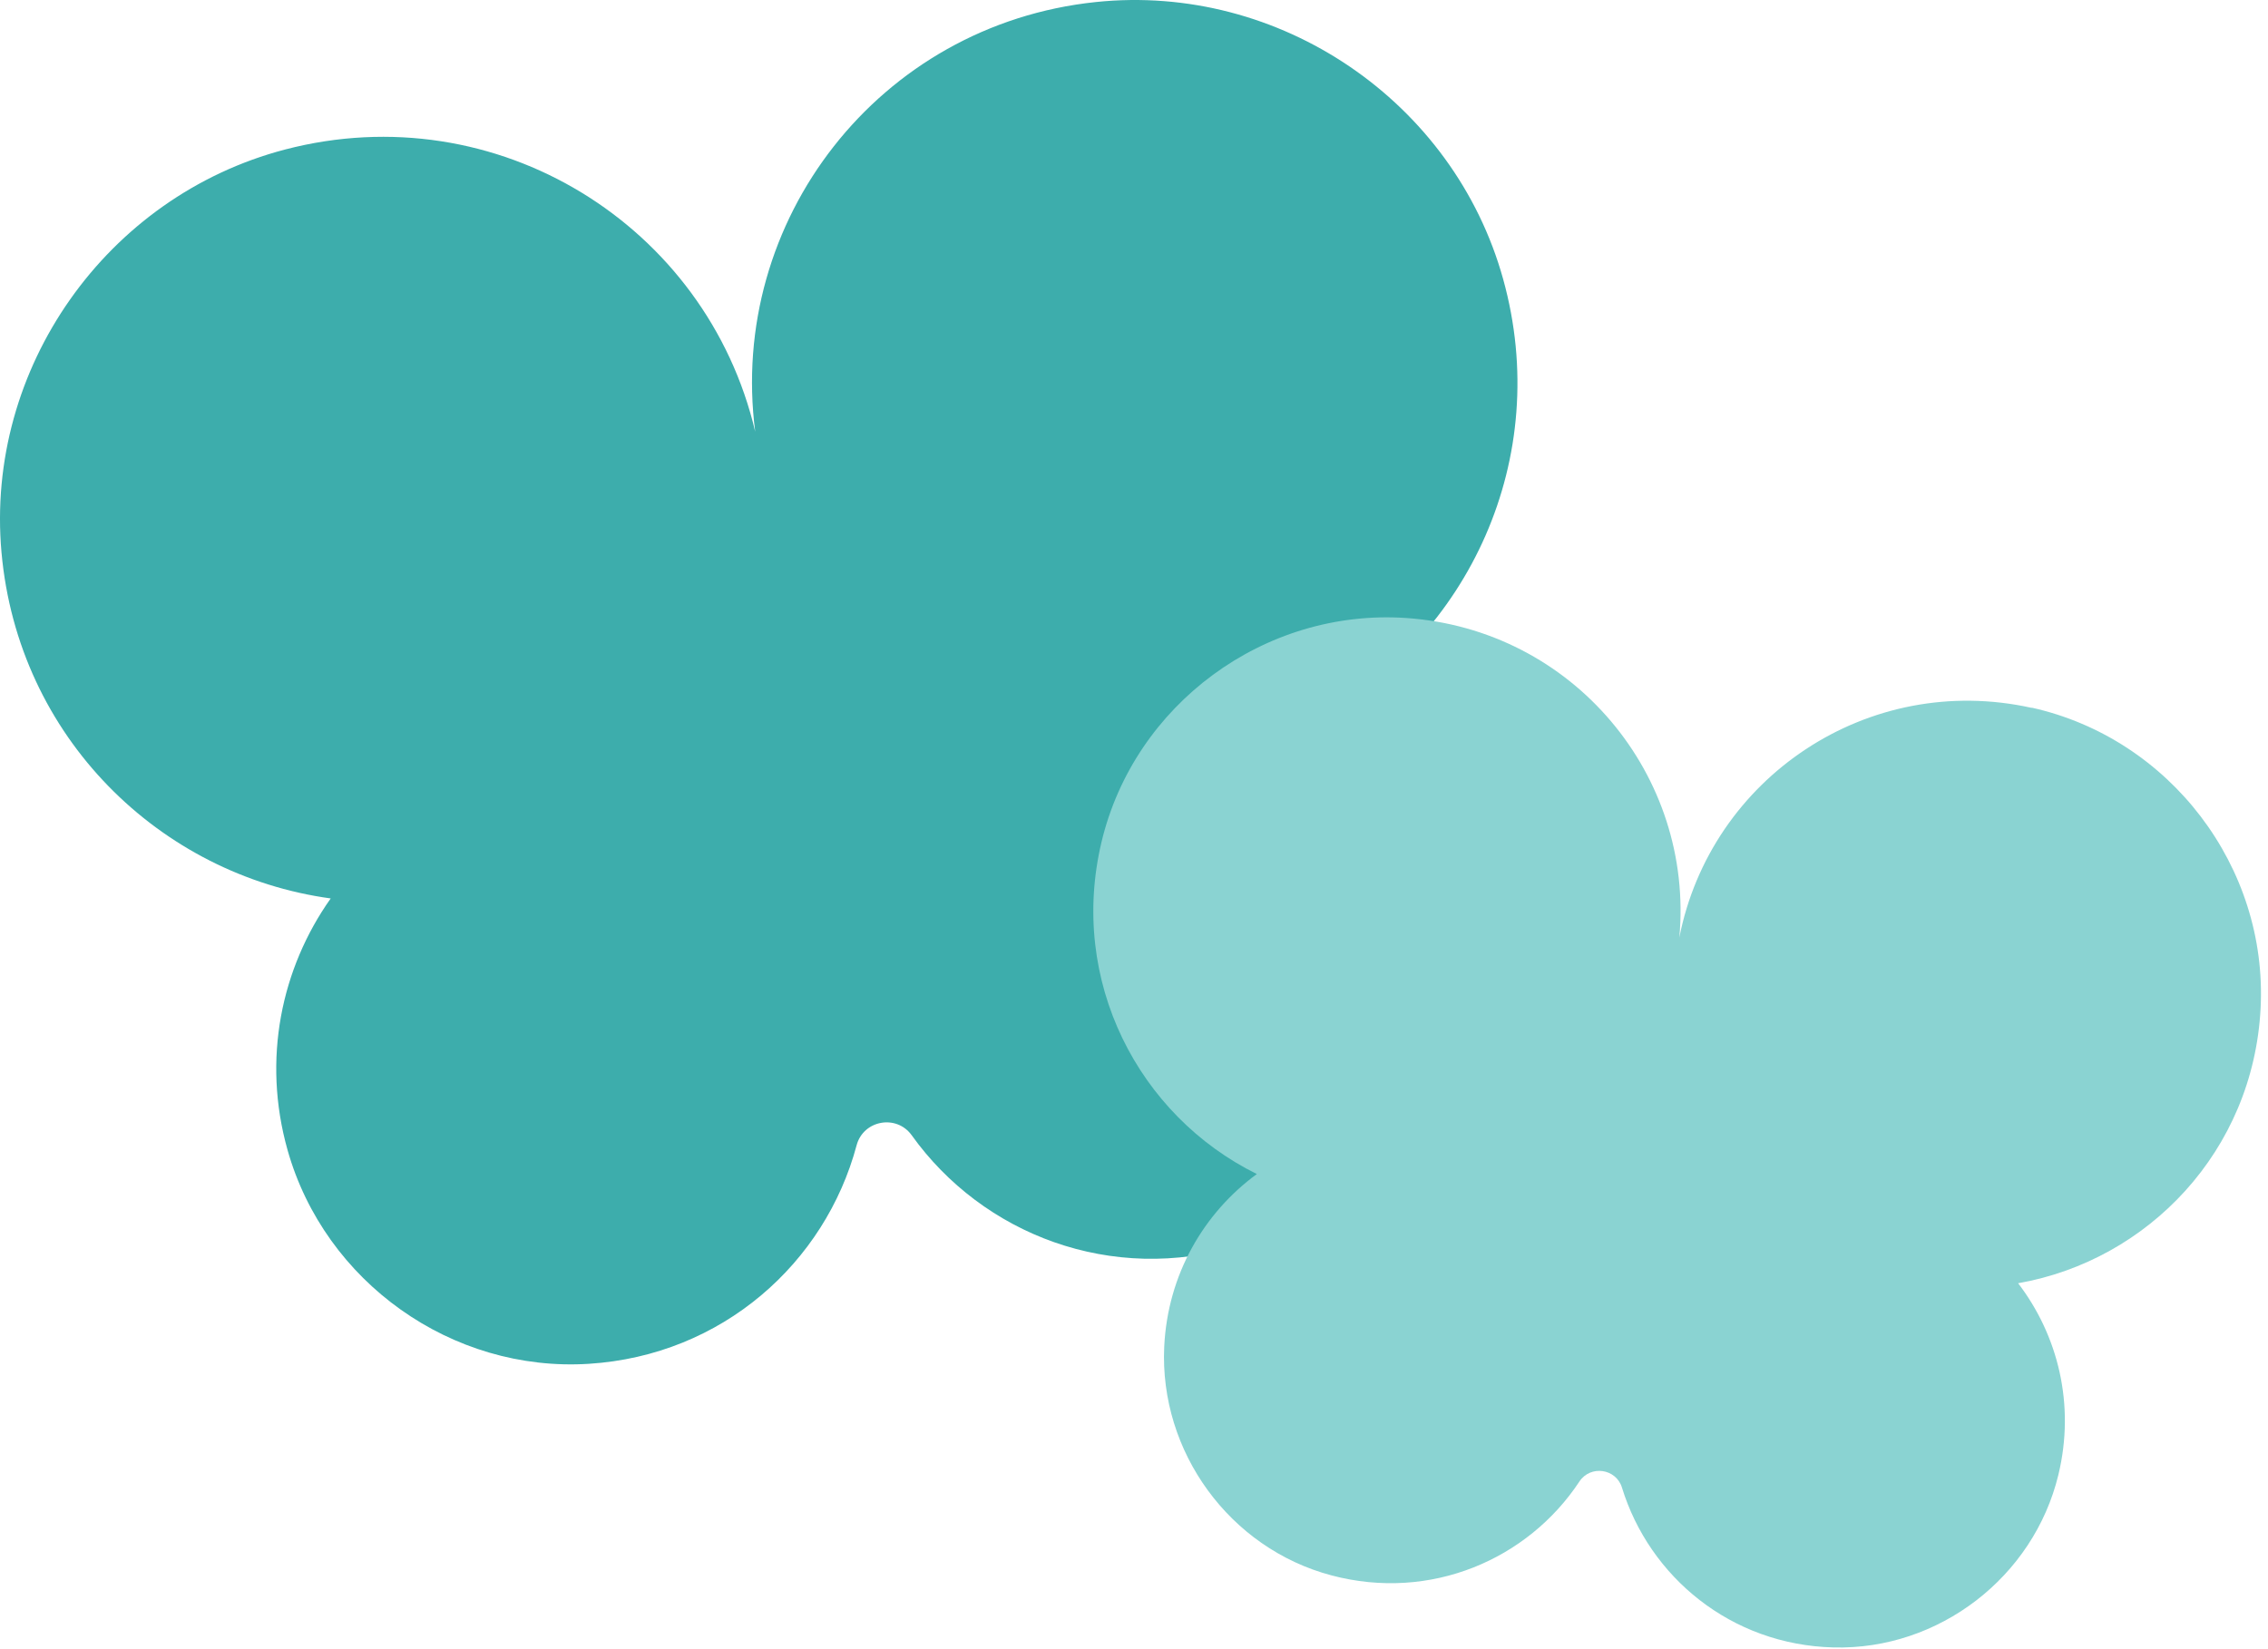 <svg width="143" height="104" viewBox="0 0 143 104" fill="none" xmlns="http://www.w3.org/2000/svg">
<path d="M83.037 45.347C92.585 40.177 97.912 28.9 94.778 17.61C91.665 6.388 80.677 -1.081 69.098 0.128C55.381 1.559 45.892 13.952 47.617 27.222C44.559 14.199 31.315 5.941 17.972 9.429C6.708 12.376 -0.945 23.236 0.094 34.832C1.138 46.505 10.094 55.185 20.851 56.658C17.738 61.057 16.516 66.785 18.13 72.522C20.477 80.848 28.491 86.55 37.128 86.005C45.547 85.472 52.029 79.634 54.01 72.224C54.435 70.635 56.526 70.256 57.485 71.593C61.948 77.832 70.073 81.014 78.139 78.544C86.414 76.01 91.903 67.854 91.167 59.235C90.66 53.298 87.496 48.367 83.037 45.347Z" fill="#3DADAC"/>
<path d="M128.105 44.64C117.773 42.344 107.859 49.056 105.883 59.128C106.824 48.907 99.197 39.678 88.639 38.971C79.726 38.375 71.515 44.418 69.45 53.106C67.371 61.853 71.775 70.349 79.245 74.037C75.91 76.482 73.627 80.353 73.406 84.918C73.091 91.549 77.533 97.648 83.951 99.347C90.207 101.008 96.344 98.333 99.584 93.427C100.279 92.375 101.897 92.605 102.267 93.811C103.996 99.436 109.137 103.729 115.606 103.891C122.241 104.061 128.224 99.458 129.783 93.006C130.856 88.564 129.757 84.207 127.245 80.924C135.451 79.484 142.069 72.572 142.533 63.595C142.998 54.673 136.818 46.565 128.101 44.627L128.105 44.64Z" fill="#8AD3D2"/>
</svg>
